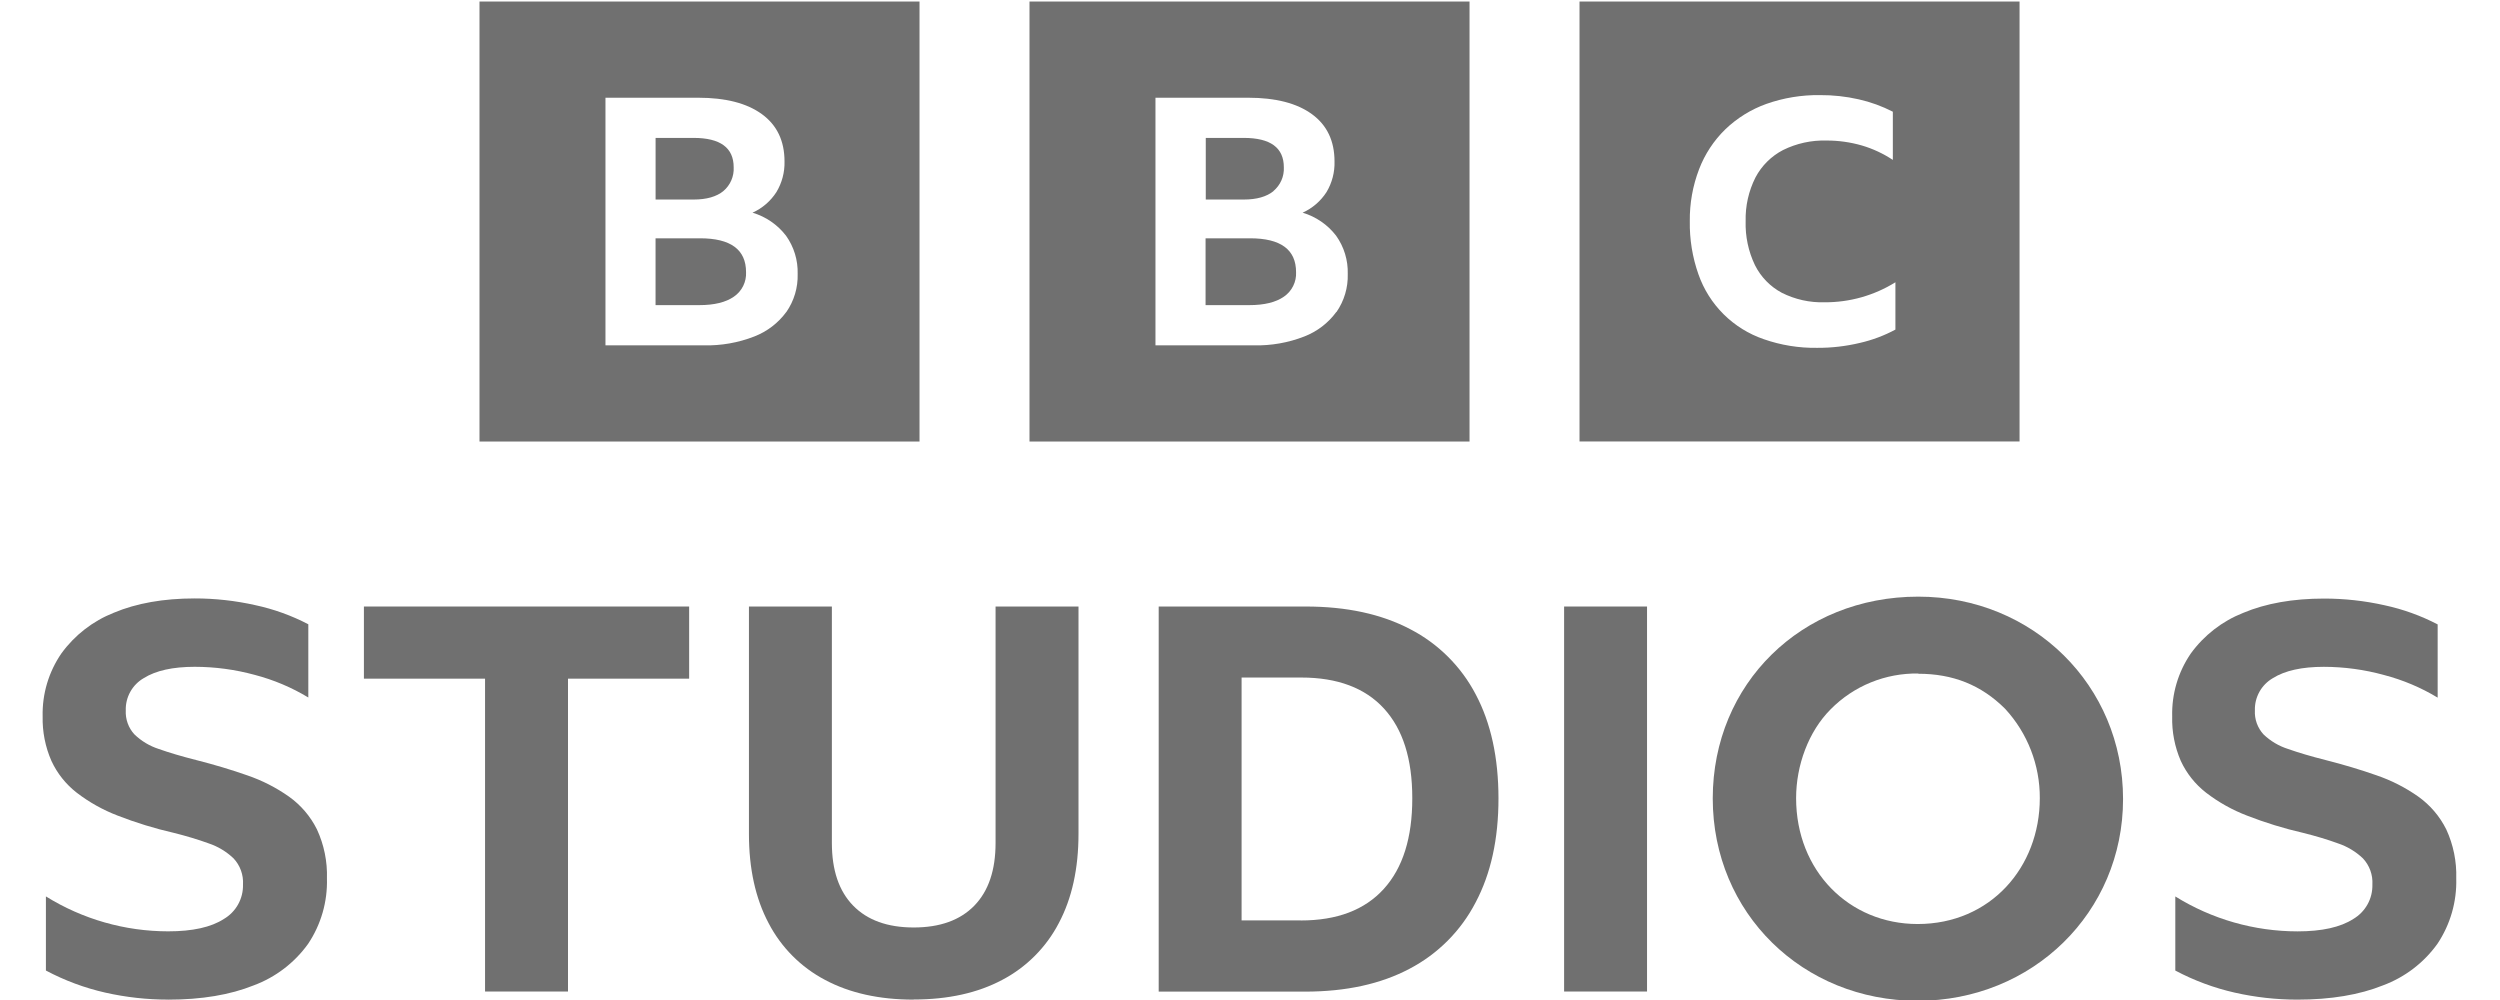 <svg width="140" height="56" viewBox="0 0 140 56" fill="none" xmlns="http://www.w3.org/2000/svg">
<g clip-path="url(#clip0_1547_875)">
<path d="M26.852 0.084V24.725H51.493V0.084H26.852ZM44.035 17.469C43.579 18.091 42.955 18.568 42.235 18.845C41.341 19.193 40.387 19.361 39.428 19.34H33.906V5.473H39.108C40.641 5.473 41.828 5.781 42.67 6.395C43.512 7.009 43.933 7.891 43.933 9.042C43.948 9.645 43.791 10.239 43.48 10.756C43.155 11.262 42.69 11.663 42.142 11.91C42.887 12.133 43.543 12.583 44.017 13.199C44.462 13.823 44.691 14.575 44.669 15.342C44.691 16.102 44.469 16.849 44.035 17.474V17.469ZM40.51 10.698C40.702 10.536 40.853 10.332 40.953 10.101C41.053 9.871 41.099 9.621 41.086 9.37C41.086 8.273 40.338 7.724 38.843 7.723H36.713V11.174H38.843C39.567 11.174 40.124 11.015 40.512 10.698H40.51ZM39.206 13.345H36.711V17.087H39.16C40.002 17.087 40.649 16.928 41.101 16.611C41.321 16.46 41.499 16.255 41.618 16.015C41.736 15.776 41.792 15.511 41.779 15.244C41.779 13.976 40.918 13.343 39.197 13.345H39.206Z" fill="#707070"/>
<path d="M57.652 0.084V24.725H82.294V0.084H57.652ZM74.835 17.469C74.38 18.091 73.755 18.568 73.036 18.845C72.142 19.193 71.188 19.361 70.228 19.34H64.706V5.473H69.909C71.442 5.473 72.629 5.781 73.471 6.395C74.312 7.009 74.733 7.891 74.733 9.042C74.75 9.644 74.595 10.239 74.286 10.756C73.96 11.262 73.495 11.663 72.947 11.91C73.692 12.133 74.348 12.583 74.822 13.199C75.267 13.823 75.496 14.575 75.474 15.342C75.497 16.102 75.275 16.849 74.842 17.474L74.835 17.469ZM71.311 10.698C71.504 10.537 71.657 10.333 71.759 10.102C71.86 9.872 71.907 9.621 71.895 9.37C71.895 8.273 71.148 7.724 69.653 7.723H67.523V11.174H69.653C70.377 11.174 70.933 11.015 71.322 10.698H71.311ZM70.007 13.345H67.512V17.087H69.961C70.803 17.087 71.45 16.928 71.902 16.611C72.122 16.46 72.3 16.255 72.418 16.015C72.537 15.776 72.593 15.511 72.58 15.244C72.58 13.976 71.719 13.343 69.998 13.345H70.007Z" fill="#707070"/>
<path d="M88.453 24.723H113.095V0.084H88.453V24.725V24.723ZM106.149 18.454C105.521 18.792 104.85 19.044 104.154 19.203C103.371 19.39 102.569 19.483 101.764 19.479C100.746 19.495 99.733 19.331 98.771 18.995C97.927 18.706 97.159 18.229 96.525 17.601C95.892 16.972 95.409 16.208 95.114 15.366C94.776 14.409 94.612 13.4 94.629 12.386C94.617 11.392 94.793 10.405 95.149 9.476C95.47 8.635 95.971 7.873 96.615 7.245C97.273 6.613 98.056 6.127 98.915 5.819C99.879 5.479 100.896 5.312 101.918 5.326C102.649 5.322 103.378 5.401 104.091 5.563C104.754 5.713 105.395 5.946 105.999 6.256V8.955C105.463 8.6 104.877 8.327 104.261 8.146C103.619 7.961 102.953 7.868 102.285 7.87C101.442 7.846 100.606 8.029 99.849 8.403C99.189 8.746 98.65 9.283 98.304 9.941C97.923 10.699 97.735 11.539 97.756 12.386C97.731 13.236 97.909 14.079 98.276 14.846C98.605 15.507 99.131 16.048 99.782 16.396C100.522 16.769 101.344 16.952 102.172 16.928C103.575 16.937 104.952 16.548 106.143 15.807V18.454H106.149Z" fill="#707070"/>
<path d="M9.412 55.978C8.23 55.978 7.051 55.847 5.898 55.587C4.739 55.324 3.62 54.908 2.571 54.35V50.199C4.626 51.477 6.997 52.154 9.416 52.155C10.784 52.155 11.824 51.924 12.537 51.462C12.872 51.265 13.148 50.983 13.336 50.643C13.524 50.304 13.618 49.92 13.608 49.532C13.624 49.265 13.585 48.998 13.494 48.747C13.404 48.495 13.263 48.265 13.08 48.07C12.681 47.689 12.202 47.401 11.679 47.227C11.099 47.015 10.447 46.819 9.723 46.638C8.655 46.393 7.607 46.071 6.587 45.673C5.765 45.358 4.994 44.927 4.296 44.391C3.689 43.919 3.203 43.309 2.88 42.611C2.535 41.825 2.368 40.973 2.388 40.116C2.359 38.859 2.727 37.624 3.44 36.589C4.184 35.565 5.204 34.775 6.38 34.311C7.647 33.78 9.154 33.513 10.903 33.512C12.044 33.511 13.182 33.638 14.295 33.888C15.329 34.11 16.328 34.47 17.266 34.959V39.06C16.331 38.495 15.321 38.069 14.265 37.793C13.169 37.494 12.039 37.342 10.903 37.341C9.677 37.341 8.727 37.552 8.054 37.973C7.737 38.155 7.476 38.42 7.298 38.739C7.12 39.057 7.032 39.419 7.043 39.783C7.031 40.028 7.067 40.272 7.15 40.502C7.232 40.733 7.36 40.944 7.526 41.124C7.911 41.497 8.376 41.776 8.886 41.941C9.48 42.151 10.178 42.358 10.981 42.561C12.007 42.822 12.961 43.108 13.845 43.419C14.677 43.703 15.463 44.104 16.181 44.61C16.848 45.084 17.387 45.716 17.75 46.449C18.147 47.308 18.338 48.247 18.309 49.193C18.346 50.495 17.977 51.775 17.253 52.857C16.492 53.916 15.433 54.725 14.21 55.18C12.885 55.713 11.287 55.98 9.416 55.98" fill="#707070"/>
<path d="M20.379 33.965H38.592V38.005H31.808V55.525H27.163V38.005H20.379V33.965Z" fill="#707070"/>
<path d="M51.169 55.979C49.239 55.979 47.585 55.612 46.207 54.877C44.852 54.165 43.747 53.055 43.041 51.696C42.306 50.309 41.94 48.643 41.941 46.697V33.965H46.585V47.204C46.585 48.731 46.982 49.901 47.776 50.715C48.57 51.53 49.701 51.938 51.169 51.939C52.636 51.939 53.767 51.532 54.561 50.718C55.355 49.904 55.752 48.733 55.752 47.206V33.965H60.396V46.691C60.396 48.641 60.029 50.307 59.296 51.689C58.59 53.048 57.485 54.158 56.13 54.871C54.752 55.605 53.098 55.972 51.169 55.972" fill="#707070"/>
<path d="M64.887 33.965H73.119C75.409 33.965 77.359 34.387 78.969 35.232C80.544 36.046 81.829 37.327 82.648 38.9C83.491 40.494 83.913 42.429 83.915 44.705C83.916 46.981 83.489 48.926 82.633 50.539C81.811 52.126 80.521 53.421 78.938 54.249C77.33 55.102 75.38 55.53 73.088 55.531H64.887V33.967V33.965ZM72.847 51.546C74.875 51.546 76.423 50.958 77.491 49.781C78.559 48.605 79.091 46.911 79.088 44.7C79.088 42.49 78.56 40.836 77.504 39.68C76.448 38.524 74.896 37.942 72.875 37.942H69.529V51.541H72.847V51.546Z" fill="#707070"/>
<path d="M92.234 33.965H87.59V55.525H92.234V33.965Z" fill="#707070"/>
<path d="M128.662 55.979C127.48 55.98 126.301 55.848 125.148 55.588C123.988 55.325 122.867 54.909 121.817 54.351V50.201C123.871 51.478 126.242 52.155 128.662 52.157C130.028 52.157 131.068 51.925 131.783 51.463C132.117 51.267 132.393 50.984 132.582 50.645C132.77 50.305 132.864 49.922 132.854 49.533C132.869 49.267 132.831 48.999 132.74 48.748C132.649 48.497 132.508 48.266 132.326 48.071C131.926 47.69 131.448 47.402 130.924 47.228C130.345 47.016 129.693 46.82 128.968 46.639C127.901 46.394 126.853 46.072 125.833 45.674C125.011 45.36 124.239 44.928 123.542 44.392C122.934 43.92 122.448 43.31 122.125 42.612C121.785 41.828 121.62 40.978 121.643 40.124C121.61 38.868 121.974 37.634 122.684 36.597C123.427 35.573 124.447 34.783 125.624 34.319C126.89 33.788 128.398 33.521 130.146 33.52C131.287 33.519 132.425 33.645 133.539 33.895C134.572 34.118 135.572 34.478 136.509 34.967V39.068C135.575 38.503 134.564 38.077 133.508 37.801C132.409 37.498 131.274 37.344 130.133 37.342C128.908 37.342 127.958 37.553 127.284 37.974C126.968 38.157 126.706 38.421 126.528 38.74C126.351 39.059 126.262 39.42 126.274 39.785C126.261 40.029 126.297 40.273 126.38 40.504C126.463 40.734 126.591 40.945 126.756 41.126C127.145 41.499 127.614 41.778 128.127 41.941C128.721 42.151 129.42 42.357 130.222 42.56C131.248 42.821 132.203 43.107 133.086 43.418C133.918 43.702 134.704 44.103 135.423 44.609C136.089 45.084 136.628 45.715 136.992 46.448C137.388 47.307 137.579 48.246 137.55 49.192C137.587 50.494 137.218 51.774 136.494 52.856C135.733 53.916 134.674 54.724 133.452 55.179C132.126 55.712 130.528 55.979 128.658 55.979" fill="#707070"/>
<path d="M107.419 33.412C100.888 33.412 95.914 38.284 95.914 44.712C95.914 51.141 100.958 56.045 107.386 56.045C113.814 56.045 118.891 51.104 118.891 44.745C118.891 38.386 113.847 33.412 107.421 33.412M107.421 37.73C109.355 37.73 110.946 38.352 112.293 39.699C113.546 41.061 114.238 42.846 114.229 44.697C114.229 48.568 111.465 51.745 107.388 51.745C103.553 51.745 100.582 48.774 100.582 44.697C100.582 42.865 101.273 40.966 102.516 39.721C103.156 39.072 103.921 38.56 104.764 38.216C105.608 37.872 106.512 37.702 107.423 37.717" fill="#707070"/>
</g>
<defs>
<clipPath id="clip0_1547_875">
<rect width="140" height="56" fill="#707070"/>
</clipPath>
</defs>
</svg>

